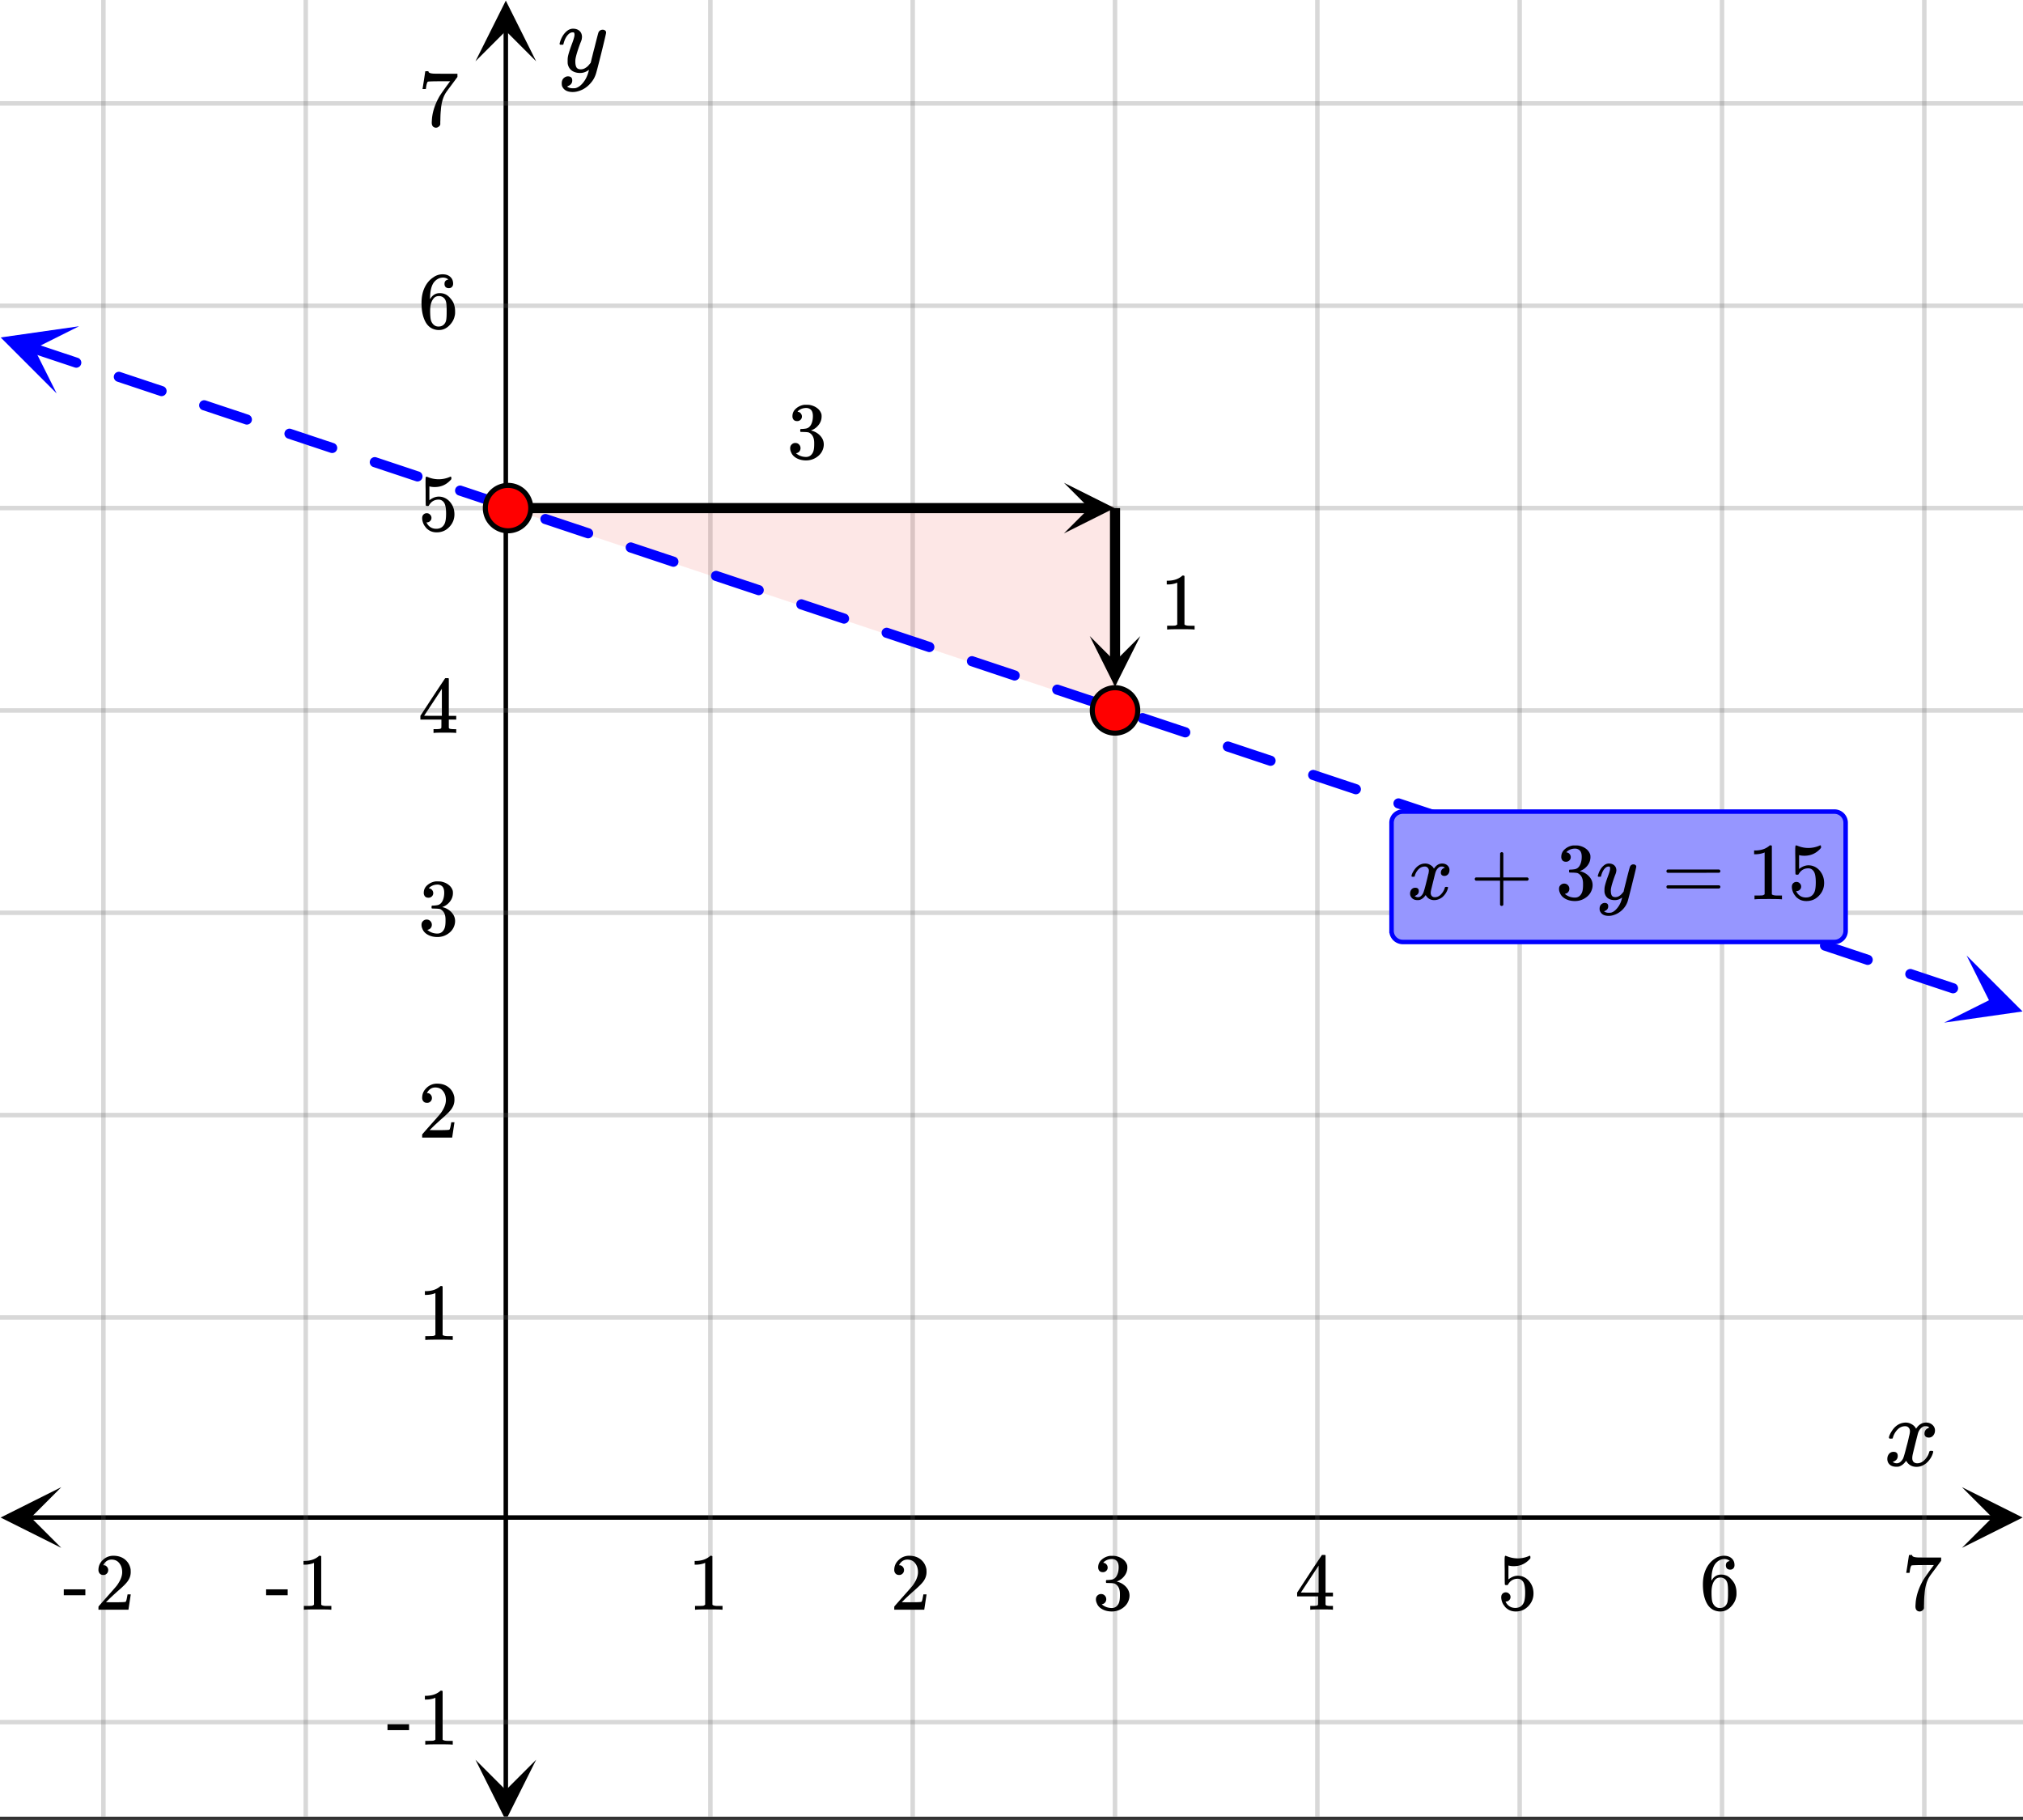 <svg xmlns="http://www.w3.org/2000/svg" xmlns:xlink="http://www.w3.org/1999/xlink" width="449.28" height="404.16" viewBox="0 0 336.96 303.12"><rect x="0" y="0" width="336.96" height="303.12" fill="#333333" stroke="none"/><defs><symbol overflow="visible" id="n"><path d="M.953-4.531c-.074-.063-.11-.125-.11-.188.04-.289.212-.664.516-1.125.508-.77 1.149-1.21 1.922-1.328.145-.02.258-.031.344-.031.375 0 .723.101 1.047.297.32.187.55.43.687.718a3.71 3.71 0 0 0 .266-.343c.406-.446.867-.672 1.39-.672.446 0 .805.133 1.079.39.281.25.422.56.422.922 0 .336-.102.618-.297.844a.916.916 0 0 1-.75.344c-.211 0-.383-.055-.516-.172a.636.636 0 0 1-.187-.469c0-.5.27-.843.812-1.031a.921.921 0 0 0-.172-.125c-.105-.063-.261-.094-.468-.094-.149 0-.25.012-.313.032-.418.18-.727.539-.922 1.078-.031.093-.187.703-.469 1.828-.28 1.125-.433 1.758-.453 1.89a2.74 2.74 0 0 0-.047.5c0 .262.07.47.22.625.155.149.359.22.609.22.457 0 .867-.192 1.234-.579.375-.383.625-.813.75-1.281.039-.114.078-.176.11-.188.03-.02.113-.031.25-.031.206 0 .312.047.312.14 0 .012-.012.07-.031.172-.188.68-.57 1.266-1.141 1.766-.512.399-1.047.594-1.61.594-.761 0-1.34-.336-1.734-1.016-.312.492-.715.813-1.203.969-.105.02-.246.031-.422.031C1.441.156.992-.062.734-.5a1.316 1.316 0 0 1-.156-.656c0-.32.094-.598.281-.828a.95.95 0 0 1 .75-.344c.47 0 .704.23.704.687 0 .399-.188.688-.563.875l-.094.047-.078.031a.123.123 0 0 1-.047.016l-.047.016c0 .031.082.086.25.156.125.055.266.078.422.078.383 0 .723-.242 1.016-.734.113-.196.32-.907.625-2.125.07-.25.144-.524.219-.828.07-.301.125-.536.156-.704.039-.164.066-.265.078-.296.063-.29.094-.5.094-.625 0-.27-.074-.477-.219-.625-.137-.157-.328-.235-.578-.235-.492 0-.918.188-1.281.563a3.171 3.171 0 0 0-.75 1.297c-.024.105-.047.168-.079.187-.023.012-.109.016-.265.016zm0 0"/></symbol><symbol overflow="visible" id="w"><path d="M7.531-7.031c.157 0 .285.043.39.125a.41.41 0 0 1 .173.343c0 .137-.266 1.278-.797 3.422-.531 2.137-.84 3.305-.922 3.516a4.073 4.073 0 0 1-.844 1.469 4.38 4.38 0 0 1-1.343 1.078c-.586.281-1.133.422-1.641.422-.824 0-1.387-.262-1.688-.781-.105-.157-.156-.376-.156-.657 0-.367.102-.652.313-.86.226-.21.468-.312.718-.312.477 0 .72.227.72.688 0 .394-.196.687-.579.875-.023.008-.047.02-.078.031-.031.02-.059.035-.078.047-.024.008-.043.016-.063.016l-.047.03c.032.063.145.13.344.204.176.063.352.094.531.094h.125c.188 0 .329-.012.422-.031.414-.118.805-.391 1.172-.829.375-.437.66-.96.86-1.562.113-.363.171-.578.171-.64 0-.009-.011-.005-.03.015a.546.546 0 0 0-.095.062c-.406.29-.855.438-1.343.438-.555 0-1.012-.133-1.375-.39-.356-.259-.586-.634-.688-1.126a4.332 4.332 0 0 1-.016-.5c0-.258.008-.46.032-.61.07-.456.32-1.253.75-2.39.238-.644.36-1.093.36-1.343A.756.756 0 0 0 2.78-6.5c-.031-.063-.094-.094-.187-.094h-.078c-.25 0-.493.117-.72.344-.355.355-.62.875-.796 1.563 0 .011-.008.03-.016.062a.22.22 0 0 1-.03.063l-.032.015C.91-4.535.89-4.53.859-4.53H.437c-.062-.063-.093-.11-.093-.14 0-.04.015-.118.047-.235.226-.758.57-1.352 1.03-1.782.364-.343.75-.515 1.157-.515.457 0 .82.125 1.094.375.27.25.406.594.406 1.031-.023.211-.039.324-.047.344 0 .074-.086.308-.25.703-.449 1.21-.715 2.094-.797 2.656a3.234 3.234 0 0 0-.015.375c0 .418.062.735.187.953.133.22.375.329.719.329.25 0 .484-.063.703-.188.227-.133.399-.266.516-.39.113-.126.258-.298.437-.516 0-.008.024-.117.078-.328.051-.22.13-.536.235-.954.101-.425.207-.832.312-1.218.407-1.625.63-2.477.672-2.563a.735.735 0 0 1 .703-.437zm0 0"/></symbol><symbol overflow="visible" id="o"><path d="M5.61 0c-.157-.031-.872-.047-2.141-.047C2.207-.047 1.5-.03 1.344 0h-.157v-.625h.344c.52 0 .86-.008 1.016-.031.07-.008.18-.067.328-.172v-6.969c-.023 0-.059.016-.11.047a4.134 4.134 0 0 1-1.39.25h-.25v-.625h.25c.758-.02 1.39-.188 1.89-.5a2.46 2.46 0 0 0 .422-.313c.008-.03.063-.046.157-.046a.36.36 0 0 1 .234.078v8.078c.133.137.43.203.89.203h.798V0zm0 0"/></symbol><symbol overflow="visible" id="p"><path d="M1.484-5.781c-.25 0-.449-.078-.593-.235a.872.872 0 0 1-.22-.609c0-.645.243-1.195.735-1.656a2.46 2.46 0 0 1 1.766-.703c.77 0 1.41.21 1.922.625.508.418.82.964.937 1.64.008.168.016.32.016.453 0 .524-.156 1.012-.469 1.47-.25.374-.758.89-1.516 1.546-.324.281-.777.695-1.359 1.234l-.781.766 1.016.016c1.414 0 2.164-.024 2.25-.079.039-.007.085-.101.14-.28.031-.095.094-.4.188-.923v-.03h.53v.03l-.374 2.47V0h-5v-.25c0-.188.008-.29.031-.313.008-.007.383-.437 1.125-1.28.977-1.095 1.61-1.813 1.89-2.157.602-.82.907-1.57.907-2.25 0-.594-.156-1.086-.469-1.484-.312-.407-.746-.61-1.297-.61-.523 0-.945.235-1.265.703-.024.032-.047.079-.078.141a.274.274 0 0 0-.047.078c0 .012.02.016.062.016a.68.68 0 0 1 .547.25.801.801 0 0 1 .219.562c0 .23-.078.422-.235.578a.76.76 0 0 1-.578.235zm0 0"/></symbol><symbol overflow="visible" id="q"><path d="M1.719-6.25c-.25 0-.446-.07-.578-.219a.863.863 0 0 1-.204-.593c0-.508.196-.938.594-1.282a2.566 2.566 0 0 1 1.407-.625h.203c.312 0 .507.008.593.016.301.043.602.137.907.281.593.305.968.727 1.125 1.266.02.093.03.218.03.375 0 .523-.167.996-.5 1.422-.323.418-.73.714-1.218.89-.055.024-.055.04 0 .047.008 0 .05.012.125.031.55.157 1.016.446 1.39.86.376.418.563.89.563 1.422 0 .367-.086.718-.25 1.062-.218.461-.574.84-1.062 1.14-.492.302-1.04.454-1.64.454-.595 0-1.122-.125-1.579-.375-.46-.25-.766-.586-.922-1.016a1.45 1.45 0 0 1-.14-.656c0-.25.082-.453.25-.61a.831.831 0 0 1 .609-.25c.25 0 .453.087.61.25.163.169.25.372.25.61 0 .21-.063.39-.188.547a.768.768 0 0 1-.469.281l-.094.031c.489.407 1.047.61 1.672.61.5 0 .875-.239 1.125-.719.156-.29.234-.742.234-1.36v-.265c0-.852-.292-1.426-.875-1.719-.124-.05-.398-.082-.812-.093l-.563-.016-.046-.031c-.024-.02-.032-.086-.032-.204 0-.113.008-.18.032-.203.03-.03.054-.046.078-.046.25 0 .508-.02.781-.063.395-.05.695-.27.906-.656.207-.395.313-.867.313-1.422 0-.582-.157-.973-.469-1.172a1.131 1.131 0 0 0-.64-.188c-.45 0-.844.122-1.188.36l-.125.094a.671.671 0 0 0-.094.109l-.047.047a.88.88 0 0 0 .094.031c.176.024.328.11.453.266.125.148.188.32.188.515a.715.715 0 0 1-.235.547.76.76 0 0 1-.562.219zm0 0"/></symbol><symbol overflow="visible" id="r"><path d="M6.234 0c-.125-.031-.71-.047-1.75-.047-1.074 0-1.671.016-1.796.047h-.126v-.625h.422c.383-.008.618-.031.704-.063a.286.286 0 0 0 .171-.14c.008-.008.016-.25.016-.719v-.672h-3.5v-.625l2.031-3.11A431.58 431.58 0 0 1 4.5-9.108c.02-.008.113-.016.281-.016h.25l.078.078v6.203h1.235v.625H5.109V-.89a.25.25 0 0 0 .079.157c.07.062.328.101.765.109h.39V0zm-2.28-2.844v-4.5L1-2.859l1.469.015zm0 0"/></symbol><symbol overflow="visible" id="s"><path d="M1.438-2.89a.72.72 0 0 1 .546.234.72.72 0 0 1 .235.547c0 .21-.078.386-.235.53a.73.73 0 0 1-.515.22h-.094l.047.062c.133.293.336.531.61.719.28.187.609.281.984.281.644 0 1.101-.27 1.375-.812.175-.332.265-.907.265-1.72 0-.925-.125-1.55-.375-1.874-.23-.3-.515-.453-.86-.453-.698 0-1.23.308-1.593.922a.312.312 0 0 1-.094.125.761.761 0 0 1-.203.015c-.148 0-.23-.031-.25-.093-.023-.032-.031-.817-.031-2.36 0-.258-.008-.57-.016-.937v-.72c0-.5.032-.75.094-.75a.047.047 0 0 1 .047-.03l.25.078a4.646 4.646 0 0 0 3.625-.016.402.402 0 0 1 .172-.062c.07 0 .11.086.11.25v.171C4.8-7.686 3.878-7.25 2.765-7.25c-.282 0-.532-.023-.75-.078l-.141-.031v2.312c.508-.406 1.035-.61 1.578-.61.164 0 .348.024.547.063.602.157 1.094.5 1.469 1.032.383.523.578 1.14.578 1.859 0 .812-.29 1.515-.86 2.11-.562.593-1.261.89-2.093.89C2.52.297 2.035.14 1.64-.172a1.618 1.618 0 0 1-.438-.453C.93-.945.758-1.348.687-1.828c0-.02-.007-.055-.015-.11v-.14c0-.25.07-.445.219-.594a.745.745 0 0 1 .546-.219zm0 0"/></symbol><symbol overflow="visible" id="t"><path d="M5.031-8.11c-.199-.195-.48-.304-.843-.328-.625 0-1.153.274-1.579.813-.418.586-.625 1.492-.625 2.719L2-4.86l.11-.172c.363-.54.859-.813 1.484-.813.414 0 .781.09 1.094.266a2.6 2.6 0 0 1 .64.547c.219.242.395.492.531.75.196.449.297.933.297 1.453v.234c0 .211-.027.403-.078.578-.105.532-.383 1.032-.828 1.5-.387.407-.82.66-1.297.766a2.688 2.688 0 0 1-.547.047c-.168 0-.32-.016-.453-.047-.668-.125-1.2-.484-1.594-1.078C.83-1.66.563-2.79.563-4.218c0-.97.171-1.817.515-2.548.344-.726.82-1.296 1.438-1.703a2.62 2.62 0 0 1 1.562-.515c.531 0 .953.14 1.266.421.32.282.484.665.484 1.141 0 .23-.07.414-.203.547-.125.137-.297.203-.516.203-.218 0-.398-.062-.53-.187-.126-.125-.188-.301-.188-.532 0-.406.21-.644.64-.718zm-.593 3.235a1.18 1.18 0 0 0-.97-.484c-.335 0-.605.105-.812.312C2.22-4.597 2-3.883 2-2.907c0 .794.05 1.345.156 1.657.094.273.242.5.453.688.22.187.477.28.782.28.457 0 .804-.171 1.046-.515.133-.187.22-.41.25-.672.04-.258.063-.64.063-1.14v-.422c0-.508-.023-.895-.063-1.156a1.566 1.566 0 0 0-.25-.688zm0 0"/></symbol><symbol overflow="visible" id="u"><path d="M.734-6.172C.742-6.192.82-6.68.97-7.64l.219-1.453c0-.008.085-.015.265-.015h.266v.046c0 .094.066.172.203.235.133.062.367.105.703.125.344.012 1.102.015 2.281.015h1.64v.532l-.921 1.25c-.137.187-.293.398-.469.625l-.39.531a7.378 7.378 0 0 0-.157.234c-.468.73-.746 1.704-.828 2.922-.043.375-.07.883-.078 1.516 0 .125-.008.258-.015.39v.438a.62.62 0 0 1-.266.375.674.674 0 0 1-.438.172.692.692 0 0 1-.53-.219c-.126-.144-.188-.351-.188-.625 0-.125.015-.379.046-.765.133-1.208.555-2.426 1.266-3.657.176-.281.55-.82 1.125-1.625l.625-.843h-1.25c-1.574 0-2.398.027-2.469.078-.043.023-.093.12-.156.296a3.92 3.92 0 0 0-.125.625c-.023.157-.039.247-.047.266v.031H.734zm0 0"/></symbol><symbol overflow="visible" id="v"><path d="M.14-2.406v-.985h3.594v.985zm0 0"/></symbol><symbol overflow="visible" id="y"><path d="M.938-3.094C.813-3.164.75-3.258.75-3.375c0-.113.063-.203.188-.266h4.03v-2.015l.016-2.032c.094-.113.18-.171.266-.171.113 0 .203.07.266.203v4.015H9.53c.133.075.203.168.203.282 0 .105-.07.195-.203.265H5.516V.922c-.063.125-.157.187-.282.187-.117 0-.203-.062-.265-.187v-4.016zm0 0"/></symbol><symbol overflow="visible" id="A"><path d="M.75-4.672c0-.125.063-.219.188-.281H9.53c.133.062.203.156.203.281 0 .094-.062.18-.187.25l-4.281.016H.969C.82-4.457.75-4.546.75-4.672zm0 2.61c0-.133.07-.223.219-.266h8.578a.249.249 0 0 0 .062.047l.063.047c.02.011.035.039.047.078.008.031.015.062.015.094 0 .117-.07.203-.203.265H.937C.813-1.859.75-1.945.75-2.063zm0 0"/></symbol><symbol overflow="visible" id="x"><path d="M.781-3.75C.727-3.8.703-3.848.703-3.89c.031-.25.172-.563.422-.938.414-.633.941-1.004 1.578-1.11.133-.007.235-.015.297-.015.313 0 .598.086.86.25.269.156.46.355.578.594.113-.157.187-.25.218-.282.332-.375.711-.562 1.14-.562.364 0 .661.105.891.312.227.211.344.465.344.766 0 .281-.078.516-.234.703a.776.776 0 0 1-.625.281.64.64 0 0 1-.422-.14.521.521 0 0 1-.156-.39c0-.415.222-.696.672-.845a.58.58 0 0 0-.141-.093.705.705 0 0 0-.39-.094.91.91 0 0 0-.266.031c-.336.149-.586.445-.75.89-.032.075-.164.579-.39 1.516-.231.93-.356 1.45-.376 1.563a1.827 1.827 0 0 0-.047.406c0 .211.063.383.188.516.125.125.289.187.5.187.383 0 .726-.16 1.031-.484.3-.32.508-.676.625-1.063.02-.082.04-.129.063-.14.03-.02.109-.031.234-.031.164 0 .25.039.25.109 0 .012-.012.058-.031.14-.149.563-.461 1.055-.938 1.47-.43.323-.875.484-1.344.484-.625 0-1.101-.282-1.421-.844-.262.406-.594.68-1 .812-.086.02-.2.032-.344.032-.524 0-.89-.188-1.11-.563a.953.953 0 0 1-.14-.531c0-.27.078-.5.234-.688a.798.798 0 0 1 .625-.28c.395 0 .594.187.594.562 0 .336-.164.574-.484.718a.359.359 0 0 1-.063.047l-.078.031c-.012.012-.024.016-.031.016h-.032c0 .031.063.074.188.125a.817.817 0 0 0 .36.078c.32 0 .597-.203.827-.61.102-.163.282-.75.532-1.75.05-.206.109-.437.171-.687.063-.257.11-.457.141-.593.031-.133.05-.211.063-.235a2.86 2.86 0 0 0 .078-.531.678.678 0 0 0-.188-.5.613.613 0 0 0-.484-.203c-.406 0-.762.156-1.063.469a2.562 2.562 0 0 0-.609 1.078c-.012.074-.031.12-.063.14a.752.752 0 0 1-.218.016zm0 0"/></symbol><symbol overflow="visible" id="z"><path d="M6.234-5.813c.125 0 .227.04.313.11.094.062.14.152.14.266 0 .117-.226 1.058-.671 2.828C5.578-.836 5.328.133 5.266.312a3.459 3.459 0 0 1-.688 1.22 3.641 3.641 0 0 1-1.11.874c-.491.239-.945.36-1.359.36-.687 0-1.152-.22-1.39-.657-.094-.125-.14-.304-.14-.53 0-.306.085-.544.265-.72.187-.168.379-.25.578-.25.394 0 .594.188.594.563 0 .332-.157.578-.47.734a.298.298 0 0 1-.062.032.295.295 0 0 0-.078.03c-.011.009-.023.016-.031.016L1.328 2c.031.05.129.11.297.172.133.05.273.078.422.078h.11c.155 0 .273-.012.359-.031.332-.094.648-.324.953-.688A3.69 3.69 0 0 0 4.188.25c.093-.3.14-.477.14-.531 0-.008-.012-.004-.031.015a.358.358 0 0 1-.078.047c-.336.239-.703.36-1.11.36-.46 0-.84-.106-1.14-.313-.293-.219-.48-.531-.563-.937a2.932 2.932 0 0 1-.015-.407c0-.218.007-.382.03-.5.063-.394.266-1.054.61-1.984.196-.531.297-.898.297-1.11a.838.838 0 0 0-.031-.265c-.024-.05-.074-.078-.156-.078h-.063c-.21 0-.406.094-.594.281-.293.293-.511.727-.656 1.297 0 .012-.008.027-.015.047a.188.188 0 0 1-.032.047l-.015.015c-.012.012-.028.016-.047.016h-.36C.305-3.8.281-3.836.281-3.86a.97.97 0 0 1 .047-.203c.188-.625.469-1.113.844-1.468.3-.282.617-.422.953-.422.383 0 .688.105.906.312.227.2.344.485.344.86-.023.168-.04.261-.047.281 0 .055-.07.246-.203.578-.367 1-.586 1.735-.656 2.203a1.857 1.857 0 0 0-.016.297c0 .344.05.61.156.797.114.18.313.266.594.266.207 0 .406-.051.594-.157a1.84 1.84 0 0 0 .422-.328c.093-.101.21-.242.36-.422a32.833 32.833 0 0 1 .25-1.063c.093-.35.175-.687.25-1 .343-1.35.534-2.062.577-2.124a.592.592 0 0 1 .578-.36zm0 0"/></symbol><clipPath id="a"><path d="M0 0h336.96v302.55H0zm0 0"/></clipPath><clipPath id="b"><path d="M.102 247.695H11V258H.102zm0 0"/></clipPath><clipPath id="c"><path d="M326.79 247.695h10.17V258h-10.17zm0 0"/></clipPath><clipPath id="d"><path d="M16 0h305v302.55H16zm0 0"/></clipPath><clipPath id="e"><path d="M79.195 293H90v9.55H79.195zm0 0"/></clipPath><clipPath id="f"><path d="M79.195 0H90v10.21H79.195zm0 0"/></clipPath><clipPath id="g"><path d="M0 16h336.96v272H0zm0 0"/></clipPath><clipPath id="h"><path d="M0 54h14v12H0zm0 0"/></clipPath><clipPath id="i"><path d="M1.977 50.61L27.152 59l-8.39 25.18-25.176-8.395zm0 0"/></clipPath><clipPath id="j"><path d="M323 159h13.96v12H323zm0 0"/></clipPath><clipPath id="k"><path d="M327.563 159.137l25.175 8.394-8.39 25.176-25.176-8.39zm0 0"/></clipPath><clipPath id="l"><path d="M177.215 80.41H186V89h-8.785zm0 0"/></clipPath><clipPath id="m"><path d="M181 105.941h8.938V115H181zm0 0"/></clipPath></defs><g clip-path="url(#a)" fill="#fff"><path d="M0 0h337v303.3H0zm0 0"/><path d="M0 0h337v303.3H0zm0 0"/></g><path d="M5.055 252.75h326.89" fill="none" stroke="#000" stroke-width=".749"/><g clip-path="url(#b)"><path d="M10.21 247.695L.103 252.75l10.109 5.055-5.055-5.055zm0 0"/></g><g clip-path="url(#c)"><path d="M326.79 247.695l10.108 5.055-10.109 5.055 5.055-5.055zm0 0"/></g><g clip-path="url(#d)"><path d="M118.324 0v303.3M152.024 0v303.3M185.722 0v303.3M219.426 0v303.3M253.125 0v303.3M286.825 0v303.3M320.522 0v303.3M50.926 0v303.3M17.223 0v303.3" fill="none" stroke-linecap="round" stroke-linejoin="round" stroke="#666" stroke-opacity=".251" stroke-width=".749"/></g><path d="M84.25 298.246V5.055" fill="none" stroke="#000" stroke-width=".749"/><g clip-path="url(#e)"><path d="M79.195 293.09l5.055 10.11 5.055-10.11-5.055 5.055zm0 0"/></g><g clip-path="url(#f)"><path d="M79.195 10.21L84.25.103l5.055 10.109-5.055-5.055zm0 0"/></g><g clip-path="url(#g)"><path d="M0 219.426h337M0 185.723h337m-337-33.7h337M0 118.324h337M0 84.625h337M0 50.925h337M0 17.224h337M0 286.824h337" fill="none" stroke-linecap="round" stroke-linejoin="round" stroke="#666" stroke-opacity=".251" stroke-width=".749"/></g><path d="M84.625 84.625l100.727-.375.37 34.074zm0 0" fill="#f2190d" fill-opacity=".102"/><path d="M5.86 57.23l4.374 1.461 2.188.727.543.184a.817.817 0 0 1 .488.421.806.806 0 0 1 .047.645.81.81 0 0 1-.422.484.808.808 0 0 1-.644.047l-.547-.183-2.184-.727-2.187-.73-2.188-.727a.828.828 0 0 1-.488-.422.824.824 0 0 1-.043-.644.817.817 0 0 1 .422-.489.83.83 0 0 1 .64-.047zm14.21 4.739l1.098.367 2.187.727 2.188.73 1.633.543a.828.828 0 0 1 .488.422c.102.21.117.426.043.644a.817.817 0 0 1-.422.489.821.821 0 0 1-.644.043l-1.633-.543-2.188-.73-2.183-.727-1.098-.368a.817.817 0 0 1-.488-.421.806.806 0 0 1-.047-.645.81.81 0 0 1 .422-.484.808.808 0 0 1 .644-.047zm14.211 4.738h.008l2.184.73 2.187.727 2.188.73.535.18a.817.817 0 0 1 .488.422.806.806 0 0 1 .047.645.81.81 0 0 1-.422.484.808.808 0 0 1-.644.047l-.536-.18-2.187-.726-4.375-1.461h-.008a.828.828 0 0 1-.488-.422.824.824 0 0 1-.043-.645.817.817 0 0 1 .422-.488.821.821 0 0 1 .644-.043zm14.207 4.734l1.106.368 4.375 1.46 1.625.54a.828.828 0 0 1 .488.421c.102.211.117.426.043.645a.817.817 0 0 1-.422.488.84.84 0 0 1-.644.047l-1.625-.543-2.188-.73-2.184-.727-1.105-.37a.817.817 0 0 1-.488-.423.806.806 0 0 1-.047-.644.81.81 0 0 1 .422-.485.808.808 0 0 1 .644-.047zM62.7 76.18l.016.004 2.187.73 2.184.727 2.187.73.528.176a.806.806 0 0 1 .488.422.806.806 0 0 1 .047.644.81.81 0 0 1-.422.485.807.807 0 0 1-.644.047l-.528-.176-2.187-.73-2.188-.727-2.187-.73-.016-.005a.81.81 0 0 1-.484-.422.808.808 0 0 1-.047-.644.817.817 0 0 1 .422-.488.821.821 0 0 1 .644-.043zm14.207 4.734l1.114.371 2.187.73 2.188.727 1.617.54a.828.828 0 0 1 .488.421c.102.211.117.426.043.645a.793.793 0 0 1-.422.488.83.83 0 0 1-.64.047l-1.622-.543-2.183-.727-2.188-.73-1.113-.371a.817.817 0 0 1-.488-.422.822.822 0 0 1-.047-.645.804.804 0 0 1 .426-.484.798.798 0 0 1 .64-.047zm14.211 4.738l.024.008 2.187.727 2.188.73 2.183.727.524.176a.81.81 0 0 1 .484.421.806.806 0 0 1 .047.645.81.81 0 0 1-.422.484.806.806 0 0 1-.644.047l-.52-.172-4.375-1.46-2.184-.727-.027-.008a.81.81 0 0 1-.484-.422.807.807 0 0 1-.047-.644.817.817 0 0 1 .422-.489.821.821 0 0 1 .644-.043zm14.207 4.735l1.121.375 2.188.726 2.187.73 1.61.536a.81.81 0 0 1 .488.426.813.813 0 0 1 .043.64.793.793 0 0 1-.422.489.814.814 0 0 1-.64.046l-1.61-.539-2.187-.726-2.188-.73-1.121-.376a.817.817 0 0 1-.488-.421.84.84 0 0 1 .379-1.13.798.798 0 0 1 .64-.046zm14.211 4.738l.031.008 4.375 1.46 2.184.727.516.172a.81.81 0 0 1 .484.422.806.806 0 0 1 .047.645.81.81 0 0 1-.422.484.806.806 0 0 1-.645.047l-.511-.172-2.188-.727-2.187-.73-2.184-.727-.035-.011a.81.81 0 0 1-.484-.422.808.808 0 0 1-.047-.645.817.817 0 0 1 .422-.488.821.821 0 0 1 .644-.043zm14.207 4.734l1.133.38 2.184.726 2.187.73 1.602.532a.81.81 0 0 1 .488.425.814.814 0 0 1 .047.641.81.81 0 0 1-.426.488.814.814 0 0 1-.64.047l-1.602-.535-2.188-.73-2.187-.727-1.13-.379a.805.805 0 0 1-.487-.422.813.813 0 0 1-.043-.64.783.783 0 0 1 .422-.489.798.798 0 0 1 .64-.047zm14.211 4.739l.04.011 2.187.73 2.187.727 2.188.73.504.169a.81.81 0 0 1 .484.422.806.806 0 0 1 .047.644.81.81 0 0 1-.422.485.806.806 0 0 1-.645.046l-.503-.167-2.188-.73-2.184-.728-2.187-.73-.04-.012a.806.806 0 0 1-.487-.422.807.807 0 0 1-.047-.644.828.828 0 0 1 .422-.488.823.823 0 0 1 .644-.043zm14.207 4.734l1.14.379 2.188.73 2.184.727 1.594.531a.81.81 0 0 1 .488.426.814.814 0 0 1 .047.64.817.817 0 0 1-.422.489.824.824 0 0 1-.645.047l-1.593-.531-4.375-1.461-1.137-.38a.815.815 0 0 1-.488-.421.813.813 0 0 1-.043-.64.806.806 0 0 1 .422-.49.798.798 0 0 1 .64-.046zm14.211 4.738l.047.016 2.187.727 4.375 1.46.497.165a.828.828 0 0 1 .488.421.821.821 0 0 1 .043.645.81.81 0 0 1-.422.484.806.806 0 0 1-.645.047l-.496-.164-2.183-.73-2.188-.727-2.187-.73-.047-.016a.817.817 0 0 1-.488-.422.807.807 0 0 1-.047-.644.828.828 0 0 1 .422-.489.824.824 0 0 1 .644-.043zm14.211 4.735l1.145.382 2.187.731 2.184.727 1.586.527a.81.81 0 0 1 .488.426.798.798 0 0 1 .047.64.817.817 0 0 1-.422.489.824.824 0 0 1-.645.046l-1.586-.53-2.187-.727-2.188-.73-1.144-.384a.803.803 0 0 1-.488-.422.813.813 0 0 1-.043-.64.817.817 0 0 1 .422-.488.806.806 0 0 1 .644-.047zm14.207 4.738l.059.02 2.183.726 2.188.73 2.187.727.489.164a.828.828 0 0 1 .488.422.821.821 0 0 1 .043.645.81.81 0 0 1-.422.484.798.798 0 0 1-.64.047l-.489-.16-4.375-1.461-2.188-.727-.054-.02a.817.817 0 0 1-.488-.421.807.807 0 0 1-.047-.645.821.821 0 0 1 .425-.488.813.813 0 0 1 .641-.043zM219 128.277l1.152.387 2.188.727 2.187.73 1.575.524a.8.8 0 0 1 .488.425.798.798 0 0 1 .047.64.817.817 0 0 1-.422.49.807.807 0 0 1-.645.046l-1.578-.527-2.187-.73-2.184-.727-1.156-.387a.786.786 0 0 1-.485-.422.798.798 0 0 1-.046-.64.817.817 0 0 1 .421-.489.806.806 0 0 1 .645-.047zm14.207 4.739l.066.02 2.188.73 2.184.726 2.187.73.48.16a.817.817 0 0 1 .489.423.821.821 0 0 1 .043.644.803.803 0 0 1-.422.488.813.813 0 0 1-.64.043l-.481-.16-2.188-.726-4.375-1.461-.062-.02a.817.817 0 0 1-.488-.422.84.84 0 0 1 .378-1.132.813.813 0 0 1 .641-.043zm14.211 4.734l1.16.387 4.375 1.46 1.57.524c.22.07.383.211.485.422a.798.798 0 0 1 .047.64.817.817 0 0 1-.422.489.806.806 0 0 1-.645.047l-1.57-.524-2.184-.73-2.187-.727-1.164-.39a.786.786 0 0 1-.485-.422.798.798 0 0 1-.046-.64.817.817 0 0 1 .421-.49.806.806 0 0 1 .645-.046zm14.207 4.738l.074.024 2.188.73 2.183.727 2.188.73.472.156a.817.817 0 0 1 .489.422.84.84 0 0 1-.38 1.133.813.813 0 0 1-.64.043l-.472-.156-2.188-.73-2.187-.727-2.184-.73-.074-.024a.817.817 0 0 1-.489-.422.821.821 0 0 1-.043-.644.803.803 0 0 1 .422-.489.813.813 0 0 1 .641-.043zm14.21 4.735l1.169.39 2.187.73 2.188.727 1.562.524c.22.07.383.21.485.422a.798.798 0 0 1 .047.64.817.817 0 0 1-.422.489.806.806 0 0 1-.645.046l-1.558-.52-4.375-1.46-1.168-.387a.8.8 0 0 1-.489-.426.798.798 0 0 1-.046-.64.817.817 0 0 1 .421-.488.807.807 0 0 1 .645-.047zm14.208 4.738l.082.027 2.188.727 2.187.73 2.184.727.464.156a.817.817 0 0 1 .489.422.822.822 0 0 1 .047.645.828.828 0 0 1-.422.488.824.824 0 0 1-.645.043l-.465-.153-4.375-1.46-2.183-.727-.082-.027a.828.828 0 0 1-.489-.422.821.821 0 0 1-.043-.645.798.798 0 0 1 .422-.484.798.798 0 0 1 .641-.047zm14.21 4.734l1.18.395 2.184.726 2.188.73 1.554.52c.22.07.383.211.489.422a.813.813 0 0 1 .043.64.817.817 0 0 1-.422.49.806.806 0 0 1-.645.046l-1.55-.52-2.188-.726-2.188-.73-1.175-.391a.81.81 0 0 1-.489-.426.798.798 0 0 1-.046-.64.817.817 0 0 1 .421-.489.808.808 0 0 1 .645-.047zm14.212 4.739l.086.027 4.375 1.46 2.187.727.453.153a.817.817 0 0 1 .489.422c.105.21.12.422.047.644a.828.828 0 0 1-.422.488.824.824 0 0 1-.645.043l-.457-.152-2.187-.726-2.184-.73-2.187-.727-.09-.032a.828.828 0 0 1-.489-.422.821.821 0 0 1-.043-.644.81.81 0 0 1 .422-.485.806.806 0 0 1 .645-.046zm0 0" fill="#00f"/><g clip-path="url(#h)"><g clip-path="url(#i)"><path d="M13.168 54.34L.113 56.203l9.325 9.324-3.731-7.457zm0 0" fill="#00f"/></g></g><g clip-path="url(#j)"><g clip-path="url(#k)"><path d="M327.563 159.137l9.324 9.324-13.055 1.867 7.461-3.73zm0 0" fill="#00f"/></g></g><path d="M84.625 84.625h96.887" fill="none" stroke-width="1.685" stroke="#000"/><g clip-path="url(#l)"><path d="M177.215 80.41l8.426 4.215-8.426 4.21 4.21-4.21zm0 0"/></g><path d="M185.723 84.625v25.613" fill="none" stroke-width="1.685" stroke="#000"/><g clip-path="url(#m)"><path d="M189.938 105.941l-4.215 8.422-4.211-8.422 4.21 4.211zm0 0"/></g><path d="M88.406 84.625c0 .5-.097.984-.289 1.445a3.678 3.678 0 0 1-.82 1.227 3.678 3.678 0 0 1-1.227.82 3.763 3.763 0 0 1-2.895 0 3.758 3.758 0 0 1-1.226-.82 3.738 3.738 0 0 1-.82-1.227 3.74 3.74 0 0 1-.285-1.445 3.76 3.76 0 0 1 1.105-2.676 3.76 3.76 0 0 1 2.676-1.105c.5 0 .984.094 1.445.285.465.195.875.465 1.227.82.355.356.629.766.82 1.227.192.465.29.945.29 1.449zm0 0M189.508 118.324a3.777 3.777 0 0 1-1.11 2.676 3.76 3.76 0 0 1-2.676 1.105 3.754 3.754 0 0 1-2.671-1.105 3.777 3.777 0 0 1 1.227-6.168c.464-.195.945-.289 1.445-.289.504 0 .984.094 1.449.29a3.768 3.768 0 0 1 2.336 3.491zm0 0" fill="red" stroke-width=".843" stroke="#000"/><use xlink:href="#n" x="313.784" y="244.138"/><use xlink:href="#o" x="114.58" y="268.102"/><use xlink:href="#p" x="148.28" y="268.102"/><use xlink:href="#q" x="181.98" y="268.102"/><use xlink:href="#r" x="215.68" y="268.102"/><use xlink:href="#s" x="249.38" y="268.102"/><use xlink:href="#t" x="283.08" y="268.102"/><use xlink:href="#u" x="316.78" y="268.102"/><use xlink:href="#v" x="44.184" y="268.102"/><use xlink:href="#o" x="49.427" y="268.102"/><use xlink:href="#v" x="10.484" y="268.102"/><use xlink:href="#p" x="15.727" y="268.102"/><use xlink:href="#w" x="92.862" y="11.982"/><use xlink:href="#o" x="69.647" y="223.169"/><use xlink:href="#p" x="69.647" y="189.469"/><use xlink:href="#q" x="69.647" y="155.769"/><use xlink:href="#r" x="69.647" y="122.069"/><use xlink:href="#s" x="69.647" y="88.369"/><use xlink:href="#t" x="69.647" y="54.669"/><use xlink:href="#u" x="69.647" y="20.969"/><use xlink:href="#v" x="64.404" y="290.569"/><use xlink:href="#o" x="69.647" y="290.569"/><use xlink:href="#q" x="131.056" y="76.387"/><use xlink:href="#o" x="193.213" y="104.844"/><path d="M231.781 155.02v-17.973a1.851 1.851 0 0 1 .547-1.324 1.88 1.88 0 0 1 1.324-.547h71.895a1.866 1.866 0 0 1 1.871 1.87v17.974c0 .25-.047.488-.14.718a1.92 1.92 0 0 1-.407.606 1.866 1.866 0 0 1-1.324.547h-71.895a1.88 1.88 0 0 1-1.324-.547 1.92 1.92 0 0 1-.406-.606 1.885 1.885 0 0 1-.14-.718zm0 0" fill="#9696ff" stroke="#00f" stroke-width=".749"/><use xlink:href="#x" x="234.402" y="149.778"/><use xlink:href="#y" x="244.887" y="149.778"/><use xlink:href="#q" x="259.116" y="149.778"/><use xlink:href="#z" x="265.856" y="149.778"/><use xlink:href="#A" x="276.82" y="149.778"/><use xlink:href="#o" x="291.049" y="149.778"/><use xlink:href="#s" x="297.789" y="149.778"/></svg>